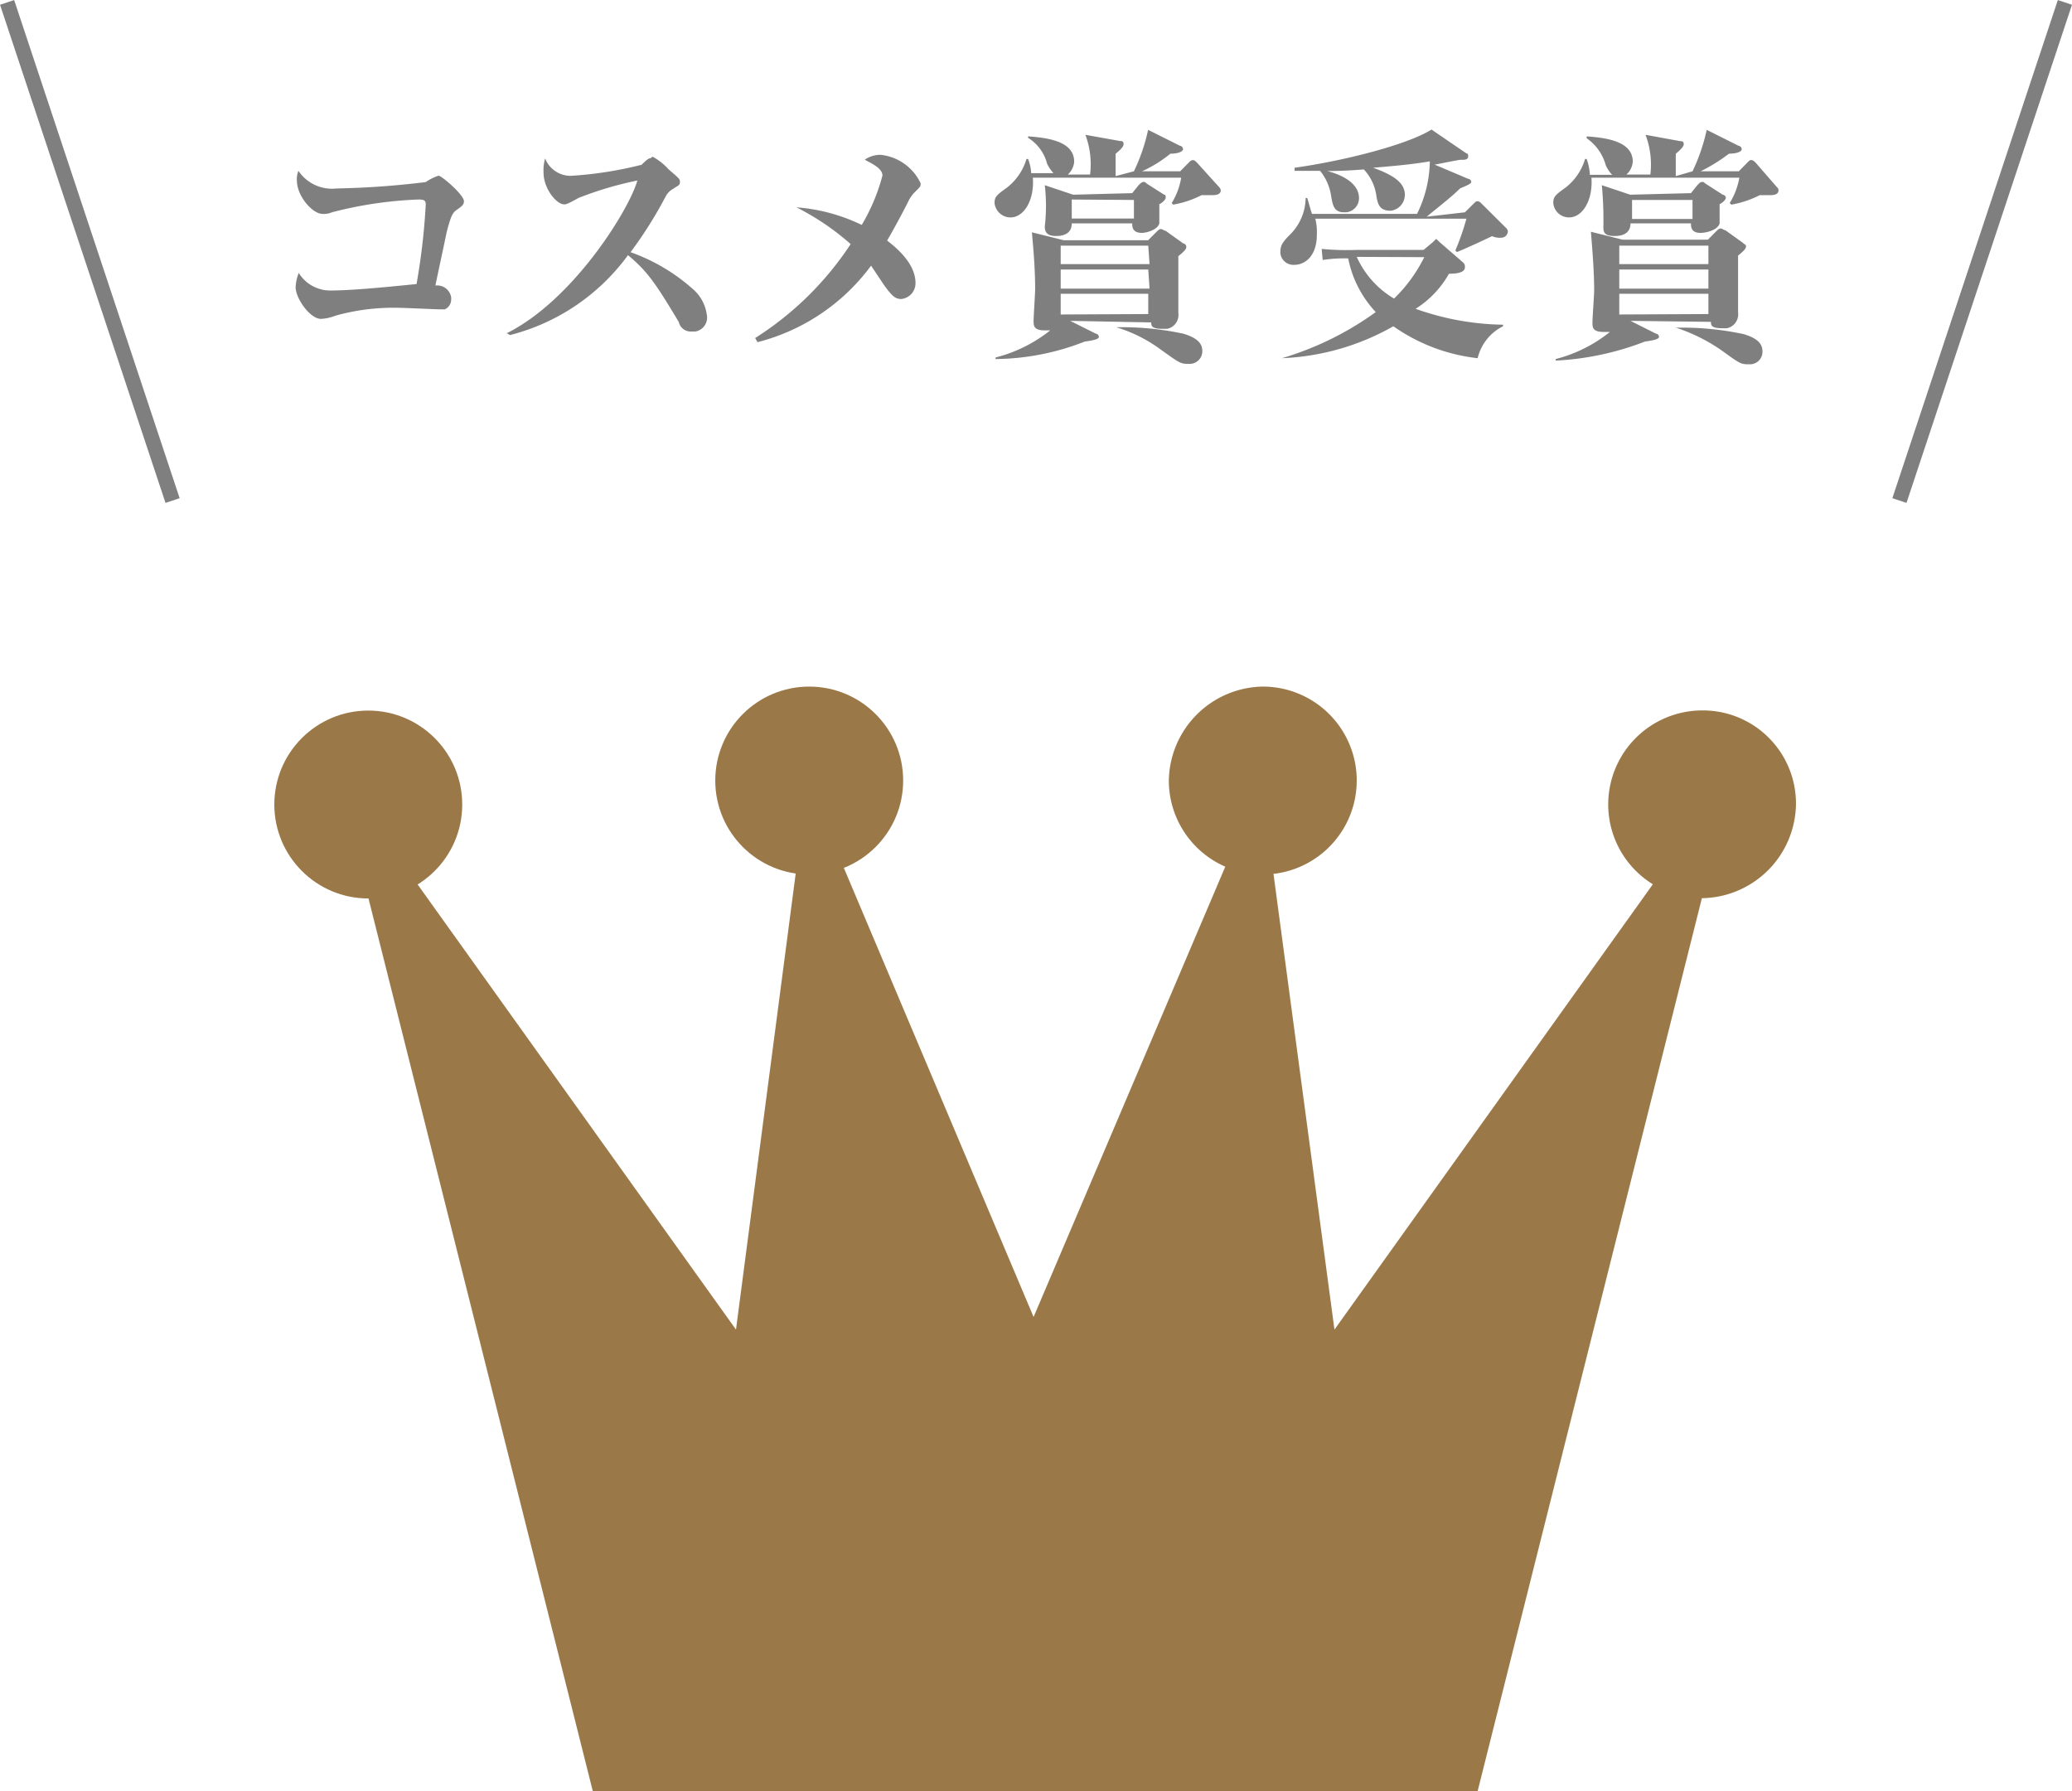 <svg id="レイヤー_1" data-name="レイヤー 1" xmlns="http://www.w3.org/2000/svg" width="146" height="126.21" viewBox="0 0 146 126.21"><defs><style>.cls-1{fill:#9b7848;}.cls-2{fill:#7f7f80;}.cls-3{fill:none;stroke:#7f7f80;stroke-miterlimit:10;stroke-width:1.05px;}</style></defs><circle class="cls-1" cx="25.95" cy="56.69" r="6.62"/><circle class="cls-1" cx="57.02" cy="55" r="6.62"/><path class="cls-1" d="M113.32,57.07a6.61,6.61,0,0,0,6.61,6.61,6.72,6.72,0,0,0,6.62-6.61A6.56,6.56,0,0,0,120,50.45h-.11A6.63,6.63,0,0,0,113.32,57.07Z" transform="translate(0 -0.39)"/><path class="cls-1" d="M82.36,55.39A6.62,6.62,0,1,0,89,48.77,6.73,6.73,0,0,0,82.36,55.39Z" transform="translate(0 -0.39)"/><polygon class="cls-1" points="94.03 93.69 88.87 55.12 72.83 92.8 56.91 55.12 51.86 93.69 23.71 54.33 41.77 126.21 72.83 126.21 104.12 126.21 122.17 54.33 94.03 93.69"/><path class="cls-2" d="M31.79,21.52a.76.76,0,0,1-.45.67h-.23c-.44,0-2.57-.11-3-.11a15.12,15.12,0,0,0-4.49.56,3.15,3.15,0,0,1-1,.22c-.78,0-1.79-1.45-1.79-2.24a3.15,3.15,0,0,1,.22-1,2.6,2.6,0,0,0,2.24,1.24c2,0,5.84-.45,6.06-.45A46.16,46.16,0,0,0,30,14.79c0-.34-.22-.34-.56-.34a28.17,28.17,0,0,0-6.05.9,1.44,1.44,0,0,1-.68.11c-.67,0-1.79-1.23-1.79-2.35a1.46,1.46,0,0,1,.11-.68,2.85,2.85,0,0,0,2.69,1.24A59.87,59.87,0,0,0,30,13.22a3.45,3.45,0,0,1,.9-.45c.22,0,1.79,1.35,1.79,1.8,0,.22-.11.33-.44.56s-.45.33-.79,1.68c-.11.56-.67,3.14-.78,3.7a1,1,0,0,1,1.11.82A1.15,1.15,0,0,1,31.79,21.52Z" transform="translate(0 -0.39)"/><path class="cls-2" d="M35.71,23.87c4.71-2.35,8.64-8.74,9.2-10.76a24.75,24.75,0,0,0-4.15,1.23c-.79.45-.9.45-1,.45-.56,0-1.46-1.12-1.46-2.24a3.14,3.14,0,0,1,.11-1,1.93,1.93,0,0,0,1.8,1.23,26.83,26.83,0,0,0,5-.78c.12-.12.45-.45.57-.45s.11-.11.22-.11a4.19,4.19,0,0,1,1.12.89c.79.68.79.68.79.9s-.12.22-.45.45a1.32,1.32,0,0,0-.56.56,29,29,0,0,1-2.47,3.92,13.23,13.23,0,0,1,4.37,2.58,2.88,2.88,0,0,1,1,1.8A1,1,0,0,1,49,23.75h-.27a.86.86,0,0,1-.9-.67c-1.68-2.81-2.24-3.59-3.58-4.71A14.81,14.81,0,0,1,35.94,24Z" transform="translate(0 -0.39)"/><path class="cls-2" d="M53.21,24.21a22.36,22.36,0,0,0,6.73-6.62A17.93,17.93,0,0,0,56.12,15a12.69,12.69,0,0,1,4.6,1.24,13.45,13.45,0,0,0,1.46-3.48c0-.56-.9-.9-1.24-1.12a1.9,1.9,0,0,1,1.13-.34,3.53,3.53,0,0,1,2.8,2c0,.23,0,.23-.45.67a2.37,2.37,0,0,0-.45.68c-.45.89-1,1.9-1.46,2.69.57.45,2,1.57,2,3a1.12,1.12,0,0,1-1,1.12c-.44,0-.67-.23-1.23-1l-.9-1.35a14.35,14.35,0,0,1-8,5.39Z" transform="translate(0 -0.39)"/><path class="cls-2" d="M79.9,12.46a13.11,13.11,0,0,0,1-2.92l2.24,1.12a.25.25,0,0,1,.22.23c0,.22-.45.33-.89.33a9.14,9.14,0,0,1-2,1.24h2.69l.67-.68a.38.38,0,0,1,.23-.11c.11,0,.22.11.33.23l1.52,1.68a.39.39,0,0,1,.11.22c0,.34-.45.34-.56.34h-.79a7.06,7.06,0,0,1-2,.67l-.11-.11a4.86,4.86,0,0,0,.67-1.79H72.78c.11,1.68-.68,2.8-1.57,2.8a1.13,1.13,0,0,1-1.13-1c0-.45.12-.56.9-1.12a4,4,0,0,0,1.35-2h.11a3.15,3.15,0,0,1,.22,1h1.57a2.72,2.72,0,0,1-.45-.67,3.05,3.05,0,0,0-1.34-1.82V10c1.68.11,3.25.45,3.25,1.79a1.35,1.35,0,0,1-.45.9h1.57a5.92,5.92,0,0,0-.33-2.8l2.46.44c.12,0,.23,0,.23.23s-.45.56-.56.67v1.57ZM75.41,23l1.8.9a.25.25,0,0,1,.22.22h0c0,.11-.11.22-1,.34a17.55,17.55,0,0,1-6.28,1.23v-.11A10.14,10.14,0,0,0,74,23.67h-.39c-.78,0-.78-.34-.78-.67s.11-1.91.11-2.24c0-1.35-.11-2.7-.23-4l2.25.56h5.94l.56-.56c.11-.11.22-.23.34-.23s.22.12.33.12l1.24.89a.25.25,0,0,1,.22.23c0,.11,0,.22-.56.67v4a1,1,0,0,1-.78,1.12h-.34c-.79,0-.79-.23-.79-.45Zm4.37-9,.45-.56c.12-.12.23-.23.34-.23s.11,0,.22.11l1.24.79c.11,0,.11.11.11.22s-.22.34-.45.45v1.35c-.11.45-.9.67-1.23.67-.68,0-.68-.45-.68-.67H75.52c0,.89-.89.89-1.12.89-.67,0-.78-.33-.78-.67a12.87,12.87,0,0,0,0-2.91l2,.67Zm1.13,3.7H74.74V19H81Zm0,1.68H74.74v1.35H81Zm0,3.14V21.09H74.74v1.46Zm-5.39-8.07v1.34H79.9V14.48Zm3.14,9a20.73,20.73,0,0,1,4.71.45c1.12.33,1.35.78,1.35,1.23a.89.89,0,0,1-.88.9h-.13c-.56,0-.67-.12-1.91-1A10.28,10.28,0,0,0,78.66,23.45Z" transform="translate(0 -0.39)"/><path class="cls-2" d="M103.22,15.35l.68-.67a.27.27,0,0,1,.22-.11.39.39,0,0,1,.22.11l1.8,1.79a.38.38,0,0,1,.11.23.47.47,0,0,1-.45.44,1.4,1.4,0,0,1-.67-.11c-.45.23-1.91.9-2.47,1.12l-.11-.11a18,18,0,0,0,.78-2.24H92.68a3.84,3.84,0,0,1,.11,1.12c0,1.57-.89,2.13-1.57,2.13a.92.92,0,0,1-1-.82s0-.05,0-.08h0c0-.44.12-.67.68-1.23A3.69,3.69,0,0,0,92,14.34h.11c.11.34.22.79.34,1.12h7.4a8.62,8.62,0,0,0,.9-3.7c-1.35.23-2.7.34-4,.45,1.57.56,2.24,1.12,2.24,1.91a1.13,1.13,0,0,1-1,1.12c-.78,0-.9-.45-1-1a3.36,3.36,0,0,0-.89-1.91c-1.46.11-2.14.11-2.58.11.89.23,2.24.79,2.24,1.91a1,1,0,0,1-.9,1H94.7c-.67,0-.79-.45-.9-1.12a3.65,3.65,0,0,0-.78-1.8h-1.8v-.22c3.26-.45,7.85-1.57,9.65-2.69l2.46,1.68c.12,0,.12.11.12.23s-.12.22-.34.22h-.22c-.68.11-1.13.22-1.8.34l2.36,1a.24.24,0,0,1,.22.22c0,.11-.22.22-.78.45-.68.67-1.57,1.34-2.36,2ZM93.13,17.93A18.49,18.49,0,0,0,95.6,18h4.71l.67-.56.22-.22.23.22,1.68,1.46a.39.39,0,0,1,.11.34c0,.22-.22.44-1.12.44a7,7,0,0,1-2.35,2.47,19.05,19.05,0,0,0,6.16,1.12v.11a3.39,3.39,0,0,0-1.79,2.25,12.77,12.77,0,0,1-5.94-2.25,17.24,17.24,0,0,1-7.85,2.25h0a21.78,21.78,0,0,0,6.61-3.25A7.69,7.69,0,0,1,95,18.6a9.84,9.84,0,0,0-1.8.11Zm2.47.56a6.52,6.52,0,0,0,2.63,2.94,10.75,10.75,0,0,0,2.13-2.92Z" transform="translate(0 -0.39)"/><path class="cls-2" d="M119.26,12.46a13.11,13.11,0,0,0,1-2.92l2.24,1.12a.27.27,0,0,1,.23.23c0,.22-.45.33-.9.33a12.3,12.3,0,0,1-2,1.24h2.69l.67-.68c.12-.11.12-.11.23-.11s.22.11.33.23l1.46,1.68a.29.29,0,0,1,.11.22c0,.34-.44.34-.56.34H124a7.1,7.1,0,0,1-2,.67l-.12-.11a5.07,5.07,0,0,0,.68-1.79H112.14c.11,1.68-.68,2.8-1.57,2.8a1.11,1.11,0,0,1-1.12-1c0-.45.11-.56.89-1.12a4,4,0,0,0,1.35-2h.11a3.92,3.92,0,0,1,.23,1.12h1.57a2.32,2.32,0,0,1-.45-.67,3.41,3.41,0,0,0-1.35-1.91V10c1.68.11,3.25.45,3.25,1.79a1.35,1.35,0,0,1-.45.9h1.69a5.93,5.93,0,0,0-.34-2.8l2.47.45c.11,0,.22,0,.22.22s-.45.56-.56.67v1.57ZM114.89,23l1.79.9a.24.24,0,0,1,.22.22c0,.11-.11.22-1,.34a20.09,20.09,0,0,1-6.28,1.34v-.11a10.11,10.11,0,0,0,3.82-1.91H113c-.79,0-.79-.33-.79-.67s.12-1.91.12-2.24c0-1.35-.12-2.81-.23-4.15l2.24.56h6l.56-.56c.11-.11.22-.23.34-.23s.22.12.33.12l1.24.89c.11.12.22.12.22.23s0,.22-.56.67v4a1,1,0,0,1-.79,1.12h-.33c-.79,0-.79-.23-.79-.45Zm4.26-9,.45-.56c.11-.12.22-.23.33-.23s.11,0,.23.11l1.23.79a.24.24,0,0,1,.22.22c0,.12-.22.34-.44.45v1.35c-.12.45-.9.67-1.35.67-.67,0-.67-.45-.67-.67h-4.26c0,.89-.9.89-1.13.89-.78,0-.78-.33-.78-.67a25.74,25.74,0,0,0-.11-2.91l2,.67Zm1.23,3.7H114.1V19h6.28Zm0,1.68H114.1v1.35h6.28Zm0,3.14V21.09H114.1v1.46ZM115,14.48v1.34h4.26V14.48Zm3.14,9a20.73,20.73,0,0,1,4.71.45c1.12.33,1.34.78,1.34,1.23a.88.88,0,0,1-.87.9h-.14c-.56,0-.67-.12-1.9-1A12.35,12.35,0,0,0,118,23.45Z" transform="translate(0 -0.39)"/><line class="cls-3" x1="133.84" y1="35.27" x2="145.5" y2="0.17"/><line class="cls-3" x1="12.16" y1="35.27" x2="0.5" y2="0.17"/></svg>